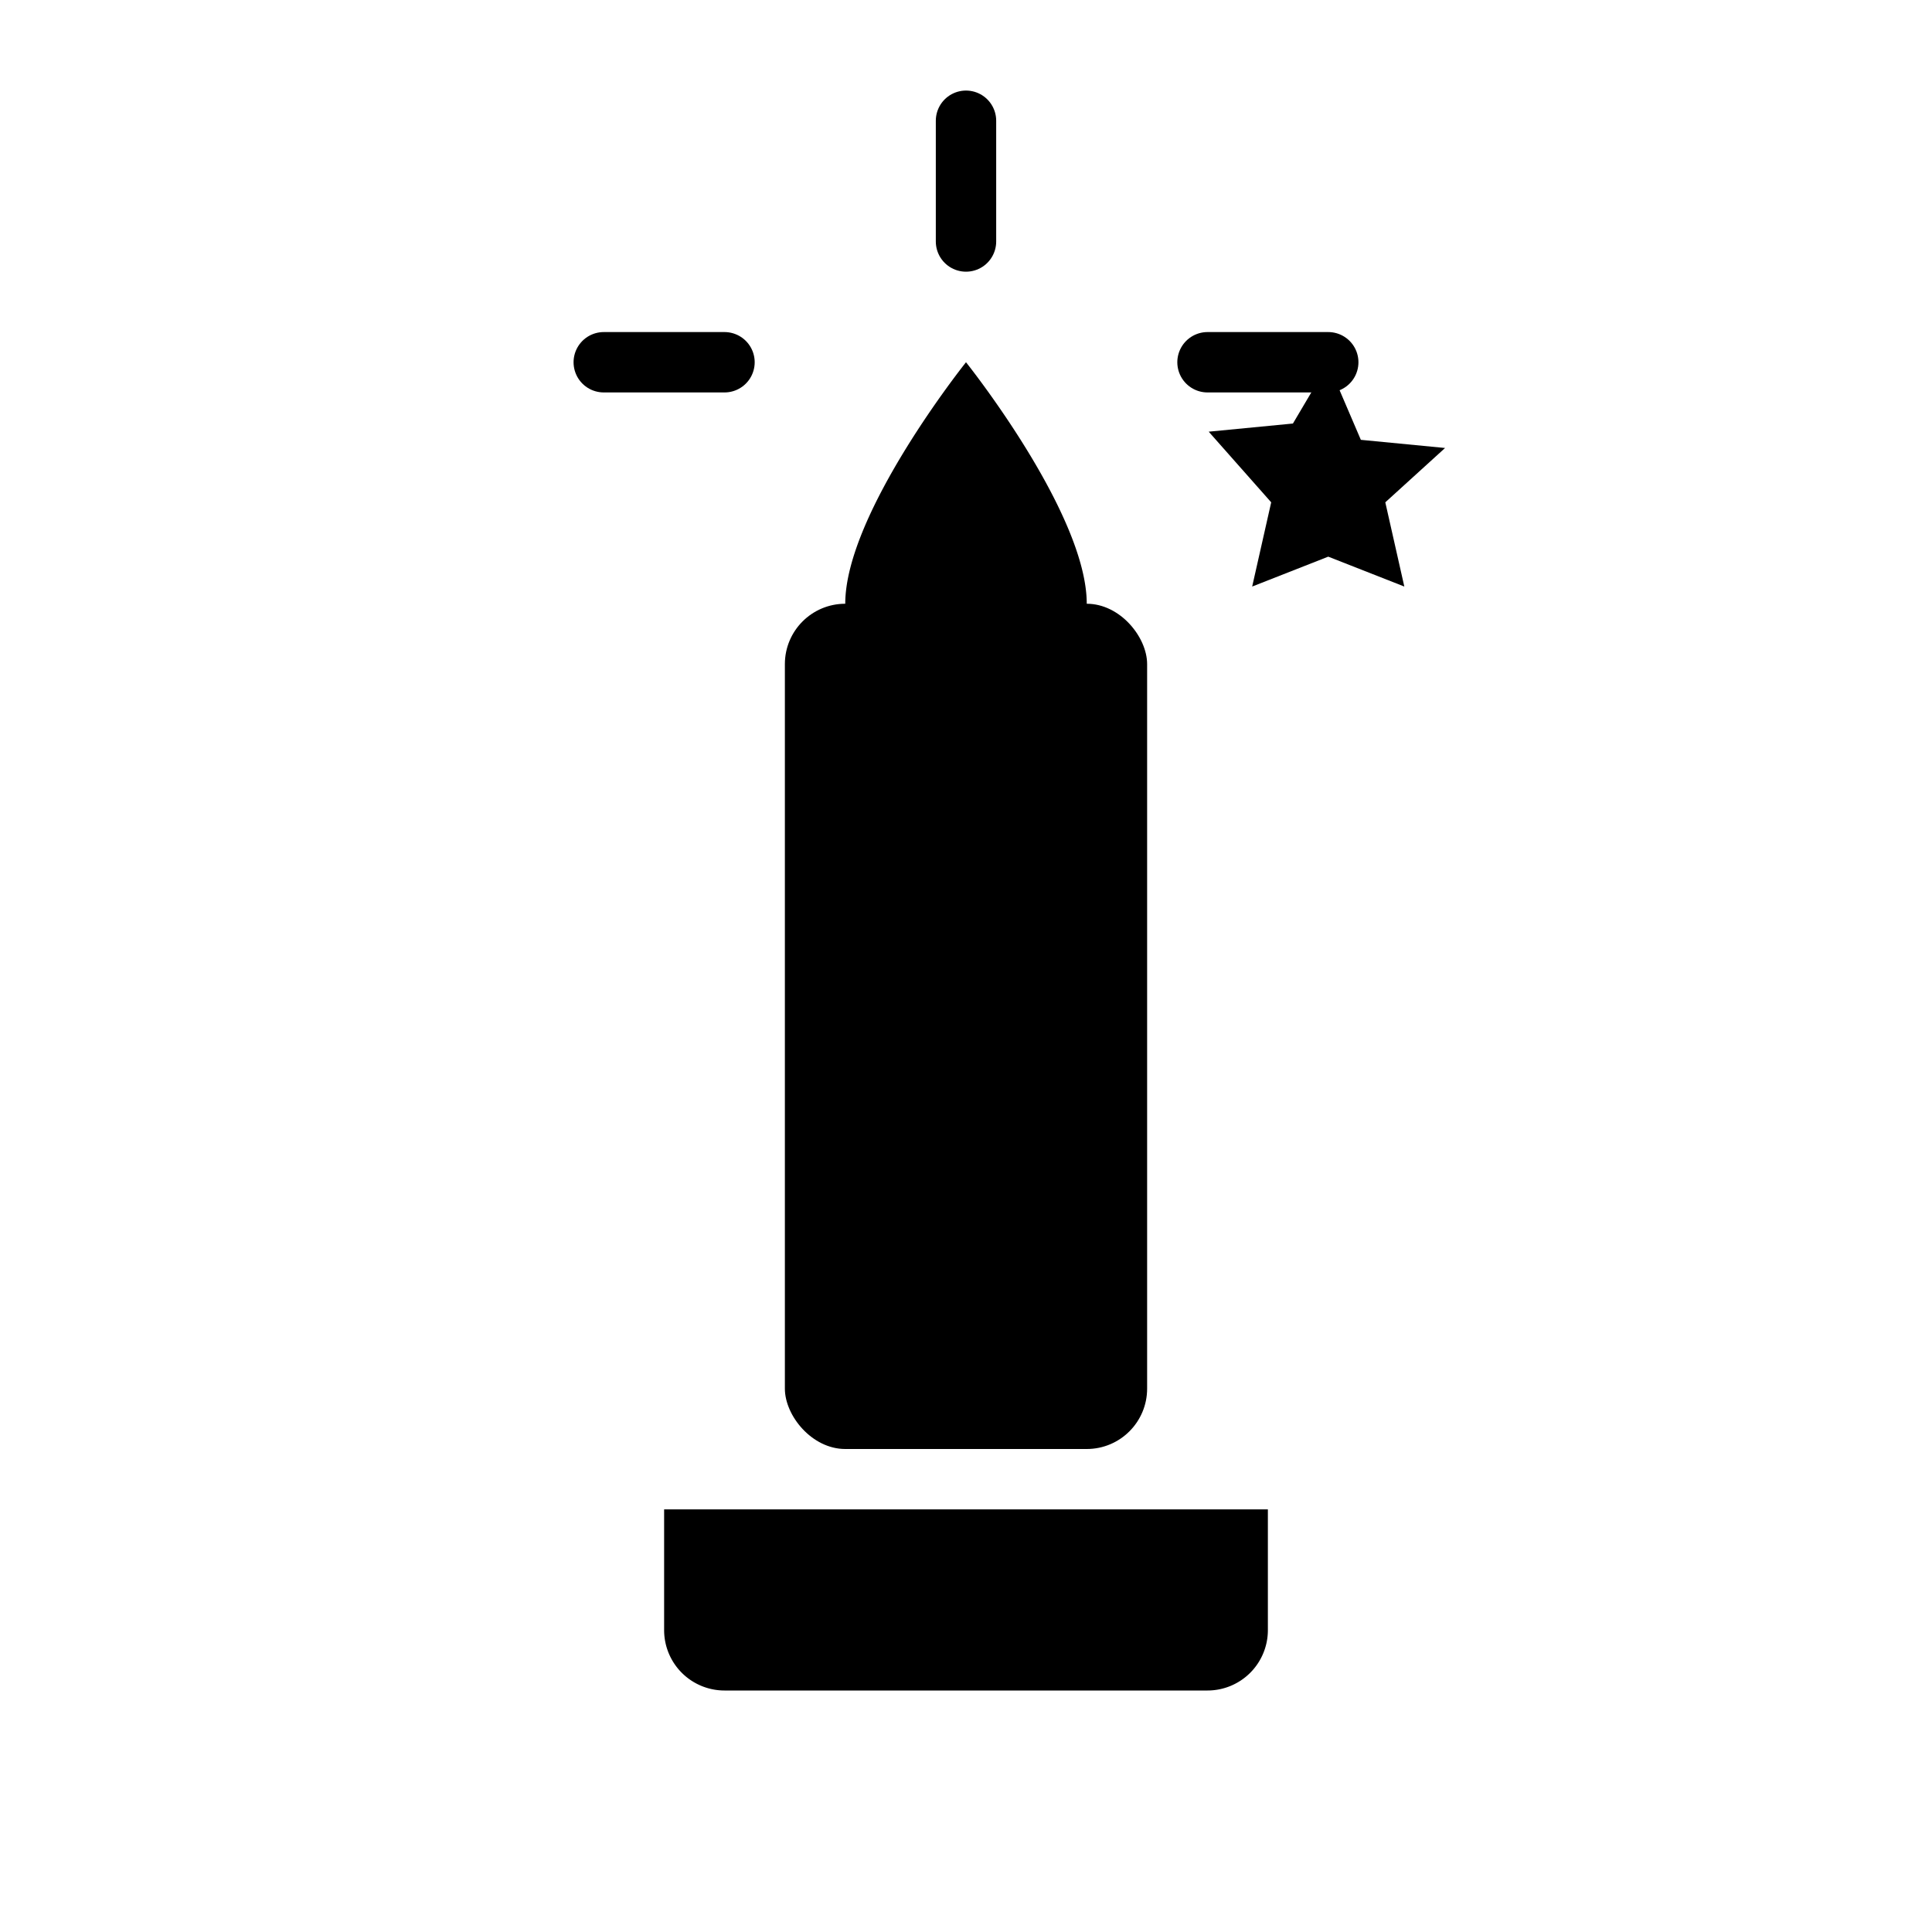<svg xmlns="http://www.w3.org/2000/svg" viewBox="0 0 64 64" width="64" height="64" fill="none" stroke="currentColor" stroke-linecap="round" stroke-linejoin="round">
  <!-- Candle with flame and star (Advent preparation) -->
  <!-- Candle body -->
  <rect x="26" y="20" width="12" height="28" rx="2" fill="currentColor" stroke="none"/>
  <!-- Candle base / holder -->
  <path d="M22 50h20v4a2 2 0 0 1-2 2H24a2 2 0 0 1-2-2v-4z" fill="currentColor" stroke="none"/>
  <!-- Flame (outline) -->
  <path d="M32 12c0 0-4 5-4 8a4 4 0 0 0 8 0c0-3-4-8-4-8z" fill="currentColor" stroke="none"/>
  <!-- Halo / radiance: simple four rays -->
  <g stroke="currentColor" stroke-width="2" fill="none">
    <line x1="32" y1="4" x2="32" y2="8"/>
    <line x1="32" y1="16" x2="32" y2="20"/>
    <line x1="20" y1="12" x2="24" y2="12"/>
    <line x1="40" y1="12" x2="44" y2="12"/>
  </g>
  <!-- Star (symbol of Christ) above right -->
  <g transform="translate(44,8) scale(0.9)" fill="currentColor" stroke="none">
    <path d="M0 4.5l1.2 2.8 3.1.3-2.2 2 0.7 3.1L0 11.6l-2.8 1.1.7-3.1L-4.4 7l3.1-.3L0 4.5z"/>
  </g>
</svg>